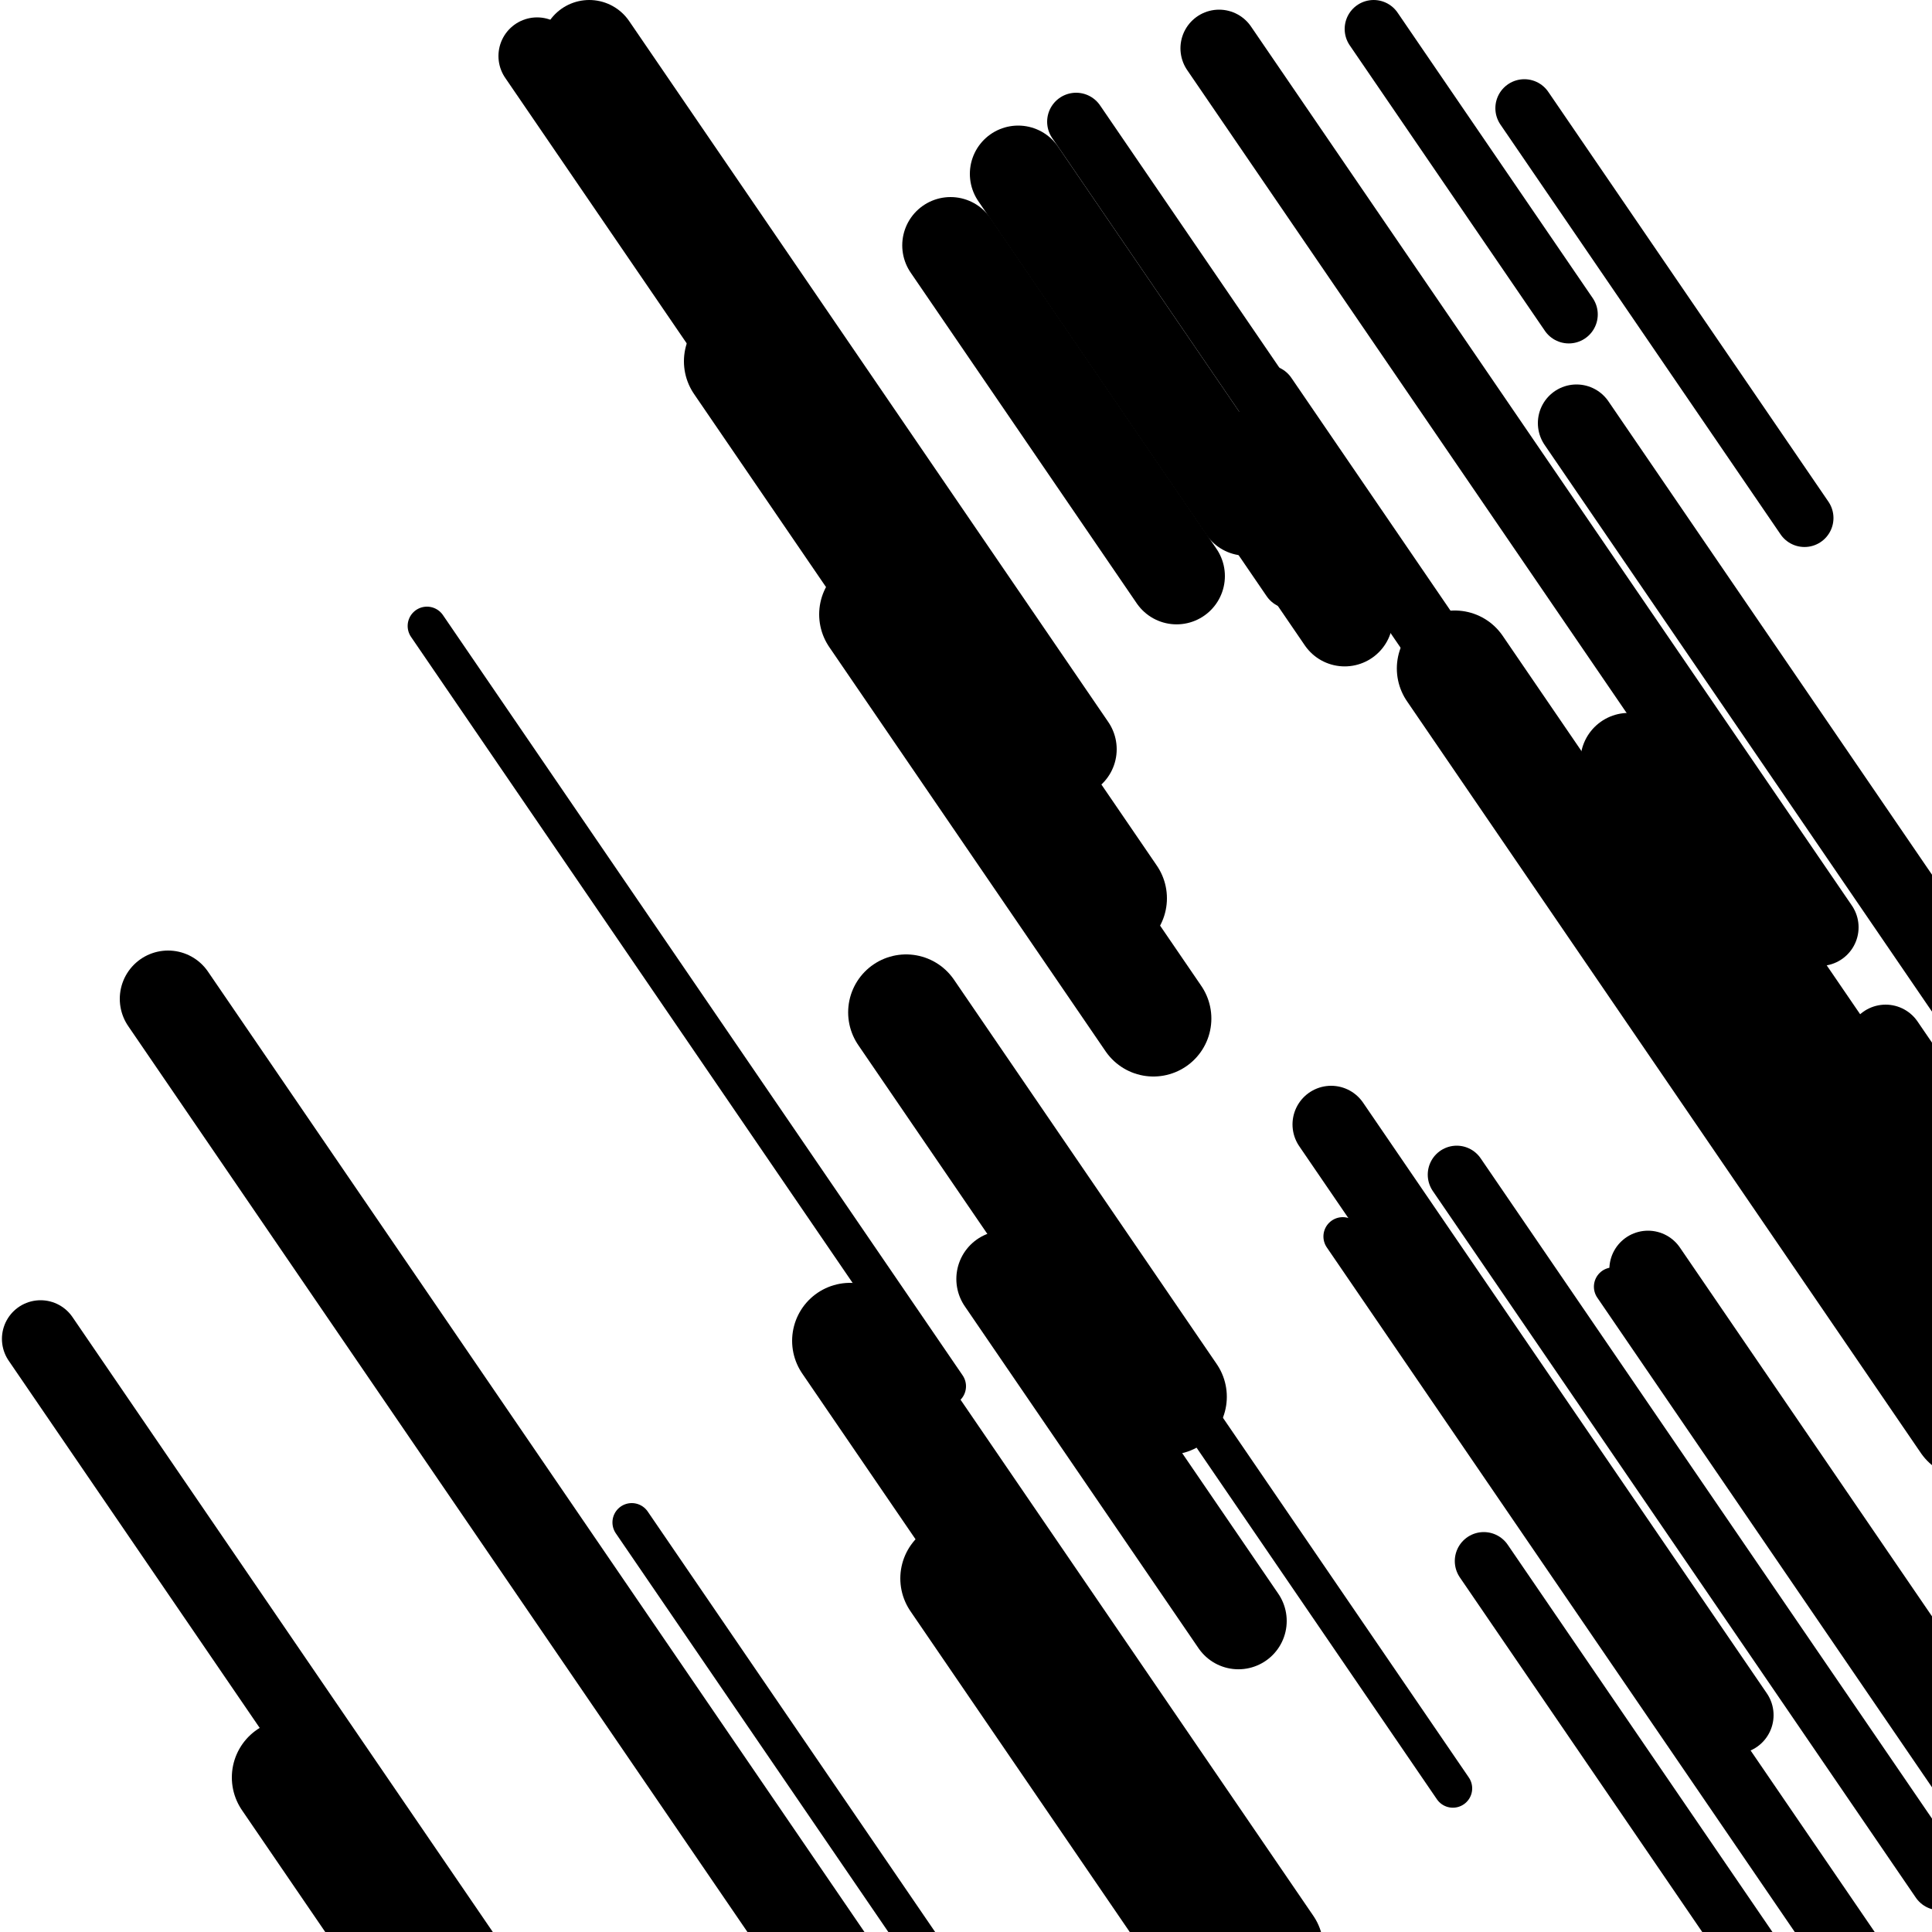 <svg viewBox="0 0 1000 1000" height="1000" width="1000" xmlns="http://www.w3.org/2000/svg">
<rect x="0" y="0" width="1000" height="1000" fill="#ffffff"></rect>
<line opacity="0.8" x1="801" y1="770" x2="1046" y2="1128.419" stroke="hsl(206, 20%, 70%)" stroke-width="20" stroke-linecap="round" /><line opacity="0.8" x1="330" y1="867" x2="526" y2="1153.735" stroke="hsl(166, 20%, 50%)" stroke-width="20" stroke-linecap="round" /><line opacity="0.8" x1="695" y1="640" x2="998" y2="1083.269" stroke="hsl(166, 20%, 50%)" stroke-width="20" stroke-linecap="round" /><line opacity="0.8" x1="554" y1="636" x2="752" y2="925.661" stroke="hsl(16, 20%, 30%)" stroke-width="20" stroke-linecap="round" /><line opacity="0.8" x1="327" y1="788" x2="579" y2="1156.659" stroke="hsl(186, 20%, 60%)" stroke-width="20" stroke-linecap="round" /><line opacity="0.8" x1="835" y1="666" x2="1115" y2="1075.621" stroke="hsl(16, 20%, 30%)" stroke-width="20" stroke-linecap="round" /><line opacity="0.8" x1="221" y1="324" x2="490" y2="717.529" stroke="hsl(-4, 20%, 20%)" stroke-width="20" stroke-linecap="round" /><line opacity="0.8" x1="754" y1="608" x2="1004" y2="973.733" stroke="hsl(16, 20%, 30%)" stroke-width="30" stroke-linecap="round" /><line opacity="0.8" x1="523" y1="88" x2="668" y2="300.125" stroke="hsl(186, 20%, 60%)" stroke-width="30" stroke-linecap="round" /><line opacity="0.8" x1="768" y1="808" x2="942" y2="1062.55" stroke="hsl(-4, 20%, 20%)" stroke-width="30" stroke-linecap="round" /><line opacity="0.8" x1="557" y1="63" x2="883" y2="539.916" stroke="hsl(16, 20%, 30%)" stroke-width="30" stroke-linecap="round" /><line opacity="0.8" x1="656" y1="204" x2="958" y2="645.806" stroke="hsl(16, 20%, 30%)" stroke-width="30" stroke-linecap="round" /><line opacity="0.8" x1="711" y1="15" x2="812" y2="162.756" stroke="hsl(206, 20%, 70%)" stroke-width="30" stroke-linecap="round" /><line opacity="0.8" x1="789" y1="56" x2="934" y2="268.125" stroke="hsl(206, 20%, 70%)" stroke-width="30" stroke-linecap="round" /><line opacity="0.8" x1="631" y1="25" x2="942" y2="479.972" stroke="hsl(16, 20%, 30%)" stroke-width="40" stroke-linecap="round" /><line opacity="0.8" x1="689" y1="582" x2="898" y2="887.753" stroke="hsl(16, 20%, 30%)" stroke-width="40" stroke-linecap="round" /><line opacity="0.8" x1="21" y1="693" x2="340" y2="1159.676" stroke="hsl(-4, 20%, 20%)" stroke-width="40" stroke-linecap="round" /><line opacity="0.8" x1="853" y1="657" x2="1079" y2="987.623" stroke="hsl(16, 20%, 30%)" stroke-width="40" stroke-linecap="round" /><line opacity="0.8" x1="278" y1="29" x2="381" y2="179.682" stroke="hsl(-4, 20%, 20%)" stroke-width="40" stroke-linecap="round" /><line opacity="0.8" x1="976" y1="540" x2="1220" y2="896.956" stroke="hsl(-4, 20%, 20%)" stroke-width="40" stroke-linecap="round" /><line opacity="0.8" x1="816" y1="219" x2="1016" y2="511.587" stroke="hsl(-4, 20%, 20%)" stroke-width="40" stroke-linecap="round" /><line opacity="0.8" x1="87" y1="517" x2="427" y2="1014.397" stroke="hsl(166, 20%, 50%)" stroke-width="50" stroke-linecap="round" /><line opacity="0.8" x1="640" y1="238" x2="696" y2="319.924" stroke="hsl(16, 20%, 30%)" stroke-width="50" stroke-linecap="round" /><line opacity="0.8" x1="520" y1="662" x2="641" y2="839.015" stroke="hsl(186, 20%, 60%)" stroke-width="50" stroke-linecap="round" /><line opacity="0.8" x1="492" y1="127" x2="609" y2="298.163" stroke="hsl(16, 20%, 30%)" stroke-width="50" stroke-linecap="round" /><line opacity="0.8" x1="527" y1="90" x2="645" y2="262.626" stroke="hsl(16, 20%, 30%)" stroke-width="50" stroke-linecap="round" /><line opacity="0.8" x1="305" y1="25" x2="553" y2="387.807" stroke="hsl(16, 20%, 30%)" stroke-width="50" stroke-linecap="round" /><line opacity="0.8" x1="843" y1="394" x2="1161" y2="859.213" stroke="hsl(186, 20%, 60%)" stroke-width="50" stroke-linecap="round" /><line opacity="0.8" x1="440" y1="694" x2="655" y2="1008.531" stroke="hsl(186, 20%, 60%)" stroke-width="60" stroke-linecap="round" /><line opacity="0.8" x1="454" y1="318" x2="597" y2="527.199" stroke="hsl(206, 20%, 70%)" stroke-width="60" stroke-linecap="round" /><line opacity="0.8" x1="469" y1="524" x2="605" y2="722.959" stroke="hsl(206, 20%, 70%)" stroke-width="60" stroke-linecap="round" /><line opacity="0.8" x1="384" y1="187" x2="574" y2="464.957" stroke="hsl(206, 20%, 70%)" stroke-width="60" stroke-linecap="round" /><line opacity="0.8" x1="150" y1="920" x2="319" y2="1167.236" stroke="hsl(166, 20%, 50%)" stroke-width="60" stroke-linecap="round" /><line opacity="0.8" x1="753" y1="346" x2="1019" y2="735.14" stroke="hsl(206, 20%, 70%)" stroke-width="60" stroke-linecap="round" /><line opacity="0.8" x1="496" y1="817" x2="610" y2="983.774" stroke="hsl(-4, 20%, 20%)" stroke-width="60" stroke-linecap="round" /></svg>